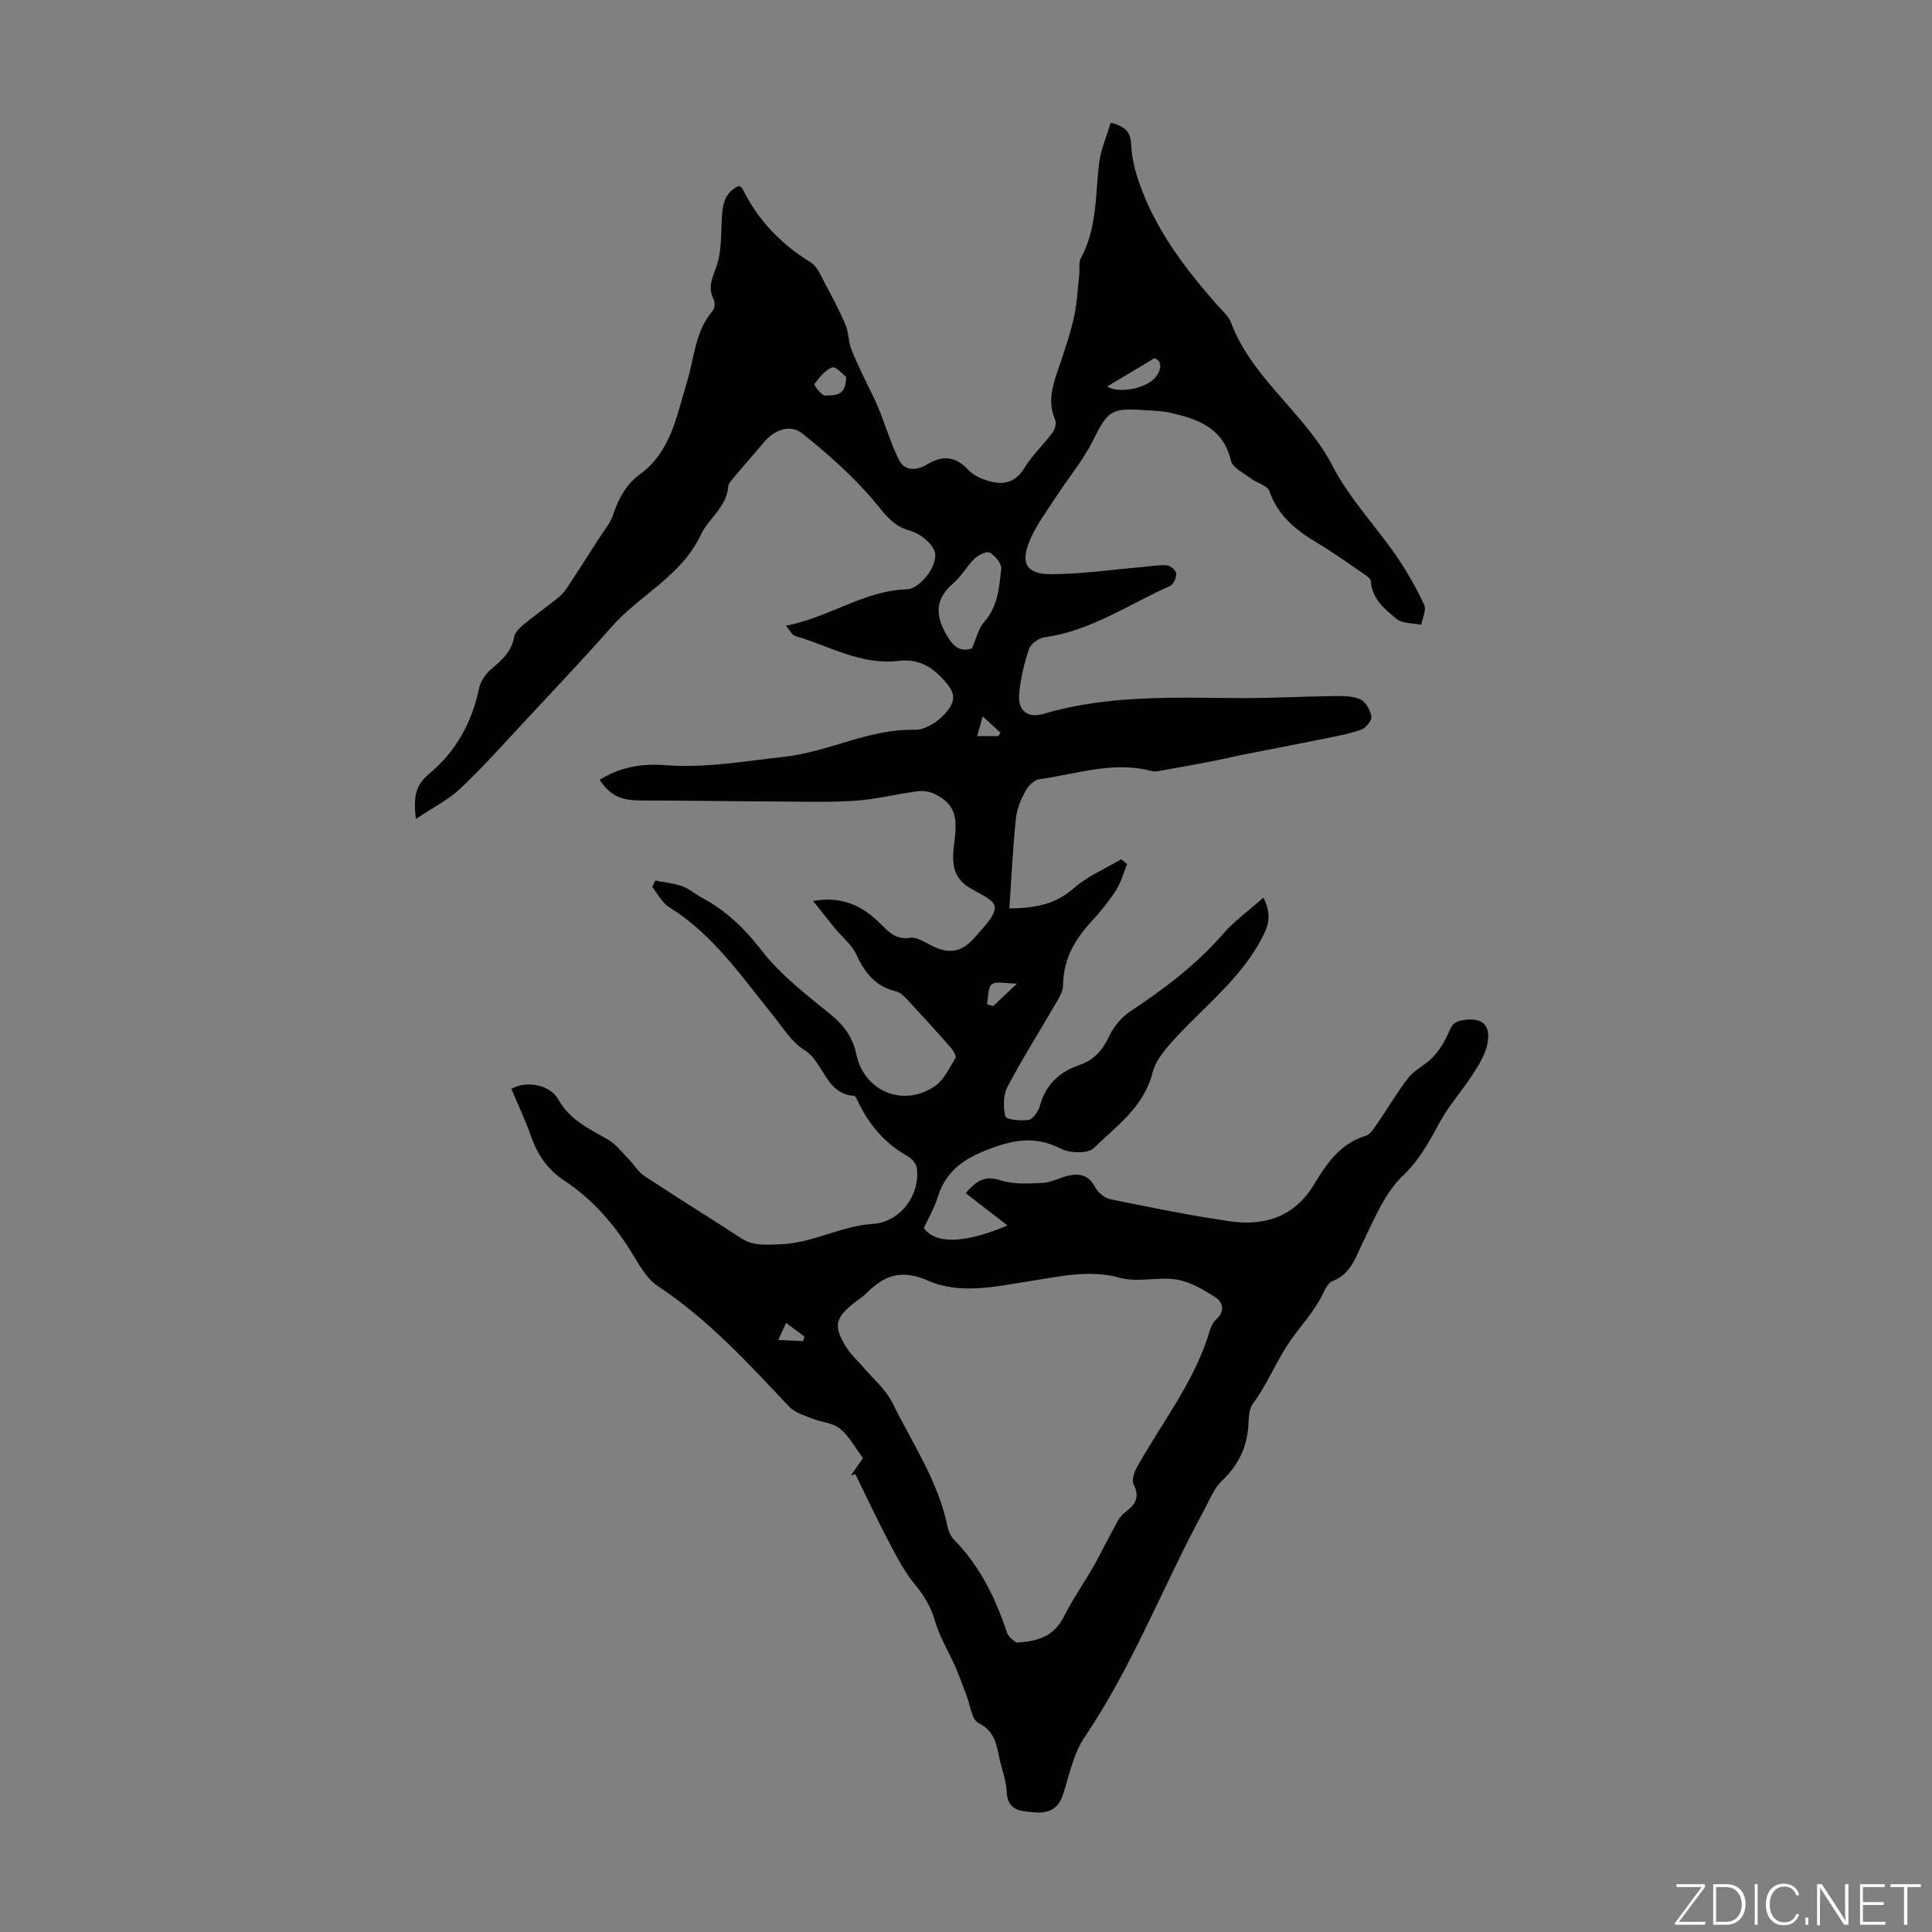 <svg enable-background="new 0 0 400 400" viewBox="0 0 400 400" xmlns="http://www.w3.org/2000/svg"><rect x="0" y="0" width="400" height="400" fill="#808080" stroke="none"/><g fill="#fbfcfa"><path d="m346.9 398 5.4-7.3h-5.2v-.6h5.9v.6l-5.4 7.2h5.5l-.1.6h-6.2v-.5z"/><path d="m354.7 390.1h2.8c2.3 0 3.9 1.6 3.9 4.1s-1.6 4.3-3.9 4.3h-2.8zm.6 7.8h2c2.2 0 3.3-1.6 3.3-3.6 0-1.8-1-3.6-3.3-3.6h-2z"/><path d="m363.9 390.1v8.4h-.6v-8.4z"/><path d="m372.5 396.3c-.4 1.3-1.4 2.3-3.2 2.3-2.4 0-3.7-1.9-3.7-4.3 0-2.3 1.2-4.3 3.7-4.3 1.8 0 2.9 1 3.2 2.4h-.6c-.4-1.1-1.1-1.8-2.5-1.8-2.1 0-3 1.9-3 3.7s.9 3.7 3 3.7c1.4 0 2.1-.7 2.5-1.7z"/><path d="m373.8 398.5v-1.5h.6v1.5z"/><path d="m376.2 398.5v-8.4h1c1.3 2 4.4 6.7 4.9 7.6-.1-1.2-.1-2.4-.1-3.8v-3.8h.7v8.4h-.9c-1.2-1.9-4.4-6.8-5-7.7.1 1.1 0 2.3 0 3.9v3.9h-.6z"/><path d="m390 394.4h-4.3v3.5h4.7l-.1.6h-5.2v-8.4h5.1v.6h-4.5v3.1h4.3z"/><path d="m394.2 390.7h-2.8v-.6h6.3v.6h-2.8v7.8h-.7z"/></g><path d="m208.98 188.08c5.34-.05 9.55-.84 13.32-4.17 2.83-2.5 6.52-4.04 9.82-6.01.41.33.82.67 1.23 1-.74 1.81-1.23 3.77-2.27 5.38-1.51 2.34-3.29 4.54-5.18 6.59-3.45 3.72-5.76 7.84-5.8 13.08-.01 1.13-.66 2.34-1.26 3.37-3.41 5.89-7.07 11.66-10.24 17.67-.9 1.71-.93 4.23-.44 6.14.17.66 3.2 1.01 4.79.73.94-.17 2.02-1.73 2.33-2.86 1.2-4.42 4.02-7.07 8.24-8.51 2.9-.99 4.73-2.99 6.06-5.83.93-1.99 2.51-3.99 4.32-5.19 7.02-4.66 13.69-9.63 19.27-16.05 2.38-2.74 5.42-4.92 8.41-7.58 1.42 2.88 1.37 4.96.11 7.54-4.55 9.35-12.93 15.31-19.51 22.85-1.49 1.71-3.03 3.73-3.56 5.85-1.77 7.06-7.44 11.03-12.17 15.62-1.23 1.2-4.98 1.07-6.84.11-5.43-2.79-10.12-1.78-15.51.36-4.99 1.98-8.37 4.59-9.96 9.7-.69 2.22-1.9 4.28-2.86 6.38 2.51 3.63 9.19 2.93 17.31-.53-3.04-2.35-5.83-4.51-8.65-6.69 2.62-3.1 4.43-3.54 7.27-2.64 2.71.86 5.84.65 8.76.51 1.73-.09 3.39-1.09 5.13-1.47 2.32-.52 4.28-.22 5.59 2.29.58 1.12 1.94 2.31 3.13 2.55 8.21 1.68 16.43 3.36 24.71 4.57 7.24 1.06 13.46-.86 17.53-7.62 2.6-4.31 5.4-8.46 10.7-10.07 1.07-.33 1.88-1.81 2.63-2.89 2.11-3.03 3.94-6.27 6.23-9.15 1.3-1.63 3.42-2.59 4.91-4.1 1.22-1.24 2.22-2.78 2.99-4.34.73-1.49.92-3.02 3.09-3.41 4.1-.74 6.14.74 5.34 4.86-.44 2.28-1.84 4.45-3.13 6.46-2.09 3.25-4.74 6.17-6.6 9.53-2.25 4.06-4.22 7.95-7.81 11.36-3.72 3.53-5.86 8.88-8.2 13.67-1.58 3.22-2.51 6.63-6.33 8.1-.87.33-1.51 1.6-1.97 2.57-1.74 3.65-4.51 6.54-6.75 9.76-2.85 4.1-4.74 8.97-7.8 13.11-.84 1.13-.8 3.01-.91 4.56-.32 4.56-2.15 8.22-5.51 11.4-1.63 1.54-2.5 3.9-3.61 5.95-8.47 15.56-14.76 32.27-24.77 47.06-2.31 3.41-3.17 7.84-4.47 11.87-.98 3.02-2.95 3.94-5.88 3.7-2.86-.24-5.62-.24-5.8-4.33-.1-2.31-1-4.57-1.49-6.87-.62-2.91-1-5.63-4.33-7.29-1.44-.72-1.72-3.79-2.51-5.79-.75-1.91-1.42-3.86-2.24-5.74-1.41-3.22-3.3-6.29-4.27-9.63-.84-2.9-2.2-5.16-4.1-7.46-2.14-2.59-3.75-5.66-5.33-8.67-2.47-4.68-4.71-9.48-7.05-14.23-.3.09-.6.17-.91.26.8-1.16 1.6-2.32 2.49-3.6-1.59-2.11-2.84-4.51-4.77-6.09-1.48-1.22-3.85-1.31-5.75-2.08-1.68-.68-3.64-1.26-4.81-2.51-8.44-8.96-16.72-18.03-27.12-24.9-2.37-1.56-3.94-4.53-5.51-7.07-3.64-5.89-8.1-10.96-13.88-14.79-3.42-2.26-5.54-5.33-6.88-9.16-1.17-3.35-2.71-6.57-4.08-9.83 3.03-1.77 7.97-.95 9.76 2.24 2.4 4.26 6.39 6.03 10.25 8.26 1.63.94 2.85 2.59 4.21 3.97 1.14 1.17 2.02 2.7 3.34 3.57 6.62 4.38 13.38 8.55 20.03 12.89 2.53 1.65 5.08 1.32 7.95 1.25 6.76-.17 12.61-3.8 19.29-4.22 5.67-.36 9.85-5.96 9.12-11.57-.12-.89-1.04-1.97-1.88-2.44-4.56-2.55-7.8-6.24-10.08-10.87-.3-.6-.67-1.61-1.06-1.64-5.94-.41-6.17-6.96-10.28-9.5-2.63-1.62-4.43-4.65-6.47-7.16-6.55-8.05-12.38-16.76-21.5-22.38-1.47-.91-2.36-2.78-3.51-4.2.21-.44.41-.88.62-1.32 1.86.36 3.78.53 5.55 1.15 1.45.51 2.67 1.62 4.05 2.36 4.99 2.66 8.83 6.3 12.36 10.88 3.96 5.14 9.36 9.25 14.45 13.41 2.77 2.26 4.49 4.71 5.23 8.19 1.63 7.64 9.65 11 16.18 6.62 1.91-1.28 3.06-3.78 4.33-5.86.24-.4-.43-1.58-.95-2.17-3.03-3.44-6.12-6.83-9.25-10.19-.59-.63-1.37-1.29-2.17-1.48-4.22-1-6.42-3.88-8.16-7.63-.94-2.03-2.91-3.57-4.38-5.36-1.42-1.73-2.79-3.5-4.55-5.71 6.24-1.08 10.34 1.18 13.87 4.65 1.78 1.75 3.16 3.41 6.17 2.98 1.53-.22 3.32 1.09 4.93 1.84 3.23 1.5 5.73 1.08 8.14-1.52.23-.25.43-.52.66-.76 6.44-6.87 3.95-6.77-1.34-9.9-4.48-2.65-3.45-6.87-3.05-10.75.46-4.51-.42-6.86-4.34-8.74-1.02-.49-2.36-.65-3.49-.5-4.32.58-8.59 1.67-12.93 1.96-5.54.36-11.13.17-16.7.15-9.03-.04-18.06-.2-27.1-.2-4.57 0-6.67-.85-9.03-4.28 4.15-2.61 8.72-3.42 13.44-3.05 8.43.66 16.59-.81 24.9-1.74 9.24-1.03 17.51-5.83 26.94-5.57 2.07.06 4.7-1.62 6.19-3.29 2.71-3.03 2.08-4.65-.73-7.58-2.53-2.64-5.29-3.83-8.91-3.4-7.71.92-14.28-3.1-21.31-5.15-.72-.21-1.18-1.26-1.95-2.13 8.93-1.7 16.1-7.24 24.98-7.54 3.02-.1 6.81-5.39 5.78-7.95-.74-1.84-3.11-3.65-5.11-4.2-3.45-.94-4.96-3.2-7.1-5.77-4.42-5.32-9.73-10.01-15.16-14.35-2.36-1.89-5.59-.9-7.78 1.66-2.11 2.47-4.25 4.91-6.34 7.39-.49.59-1.16 1.27-1.21 1.95-.32 4.29-4.08 6.58-5.67 9.97-4.01 8.56-12.57 12.39-18.4 18.99-5.91 6.7-12.06 13.19-18.15 19.73-4.35 4.67-8.6 9.45-13.23 13.81-2.51 2.37-5.74 3.98-9.23 6.33-.48-4.39-.21-6.91 2.83-9.43 5.43-4.5 8.81-10.56 10.26-17.63.3-1.45 1.37-3 2.53-3.98 2.17-1.84 4.19-3.57 4.72-6.61.17-.95 1.1-1.89 1.91-2.56 2.33-1.92 4.8-3.67 7.16-5.56.76-.61 1.43-1.38 1.97-2.2 2.32-3.51 4.58-7.06 6.85-10.6.9-1.4 2.05-2.73 2.56-4.26 1.11-3.39 2.69-6.42 5.59-8.53 6.46-4.69 7.58-12.07 9.71-18.93 1.58-5.07 1.66-10.65 5.41-14.97.43-.49.46-1.77.14-2.41-1.27-2.52-.17-4.48.65-6.87 1.04-3.04.88-6.52 1.06-9.81.15-2.79.52-5.36 3.52-6.73.25.17.62.29.74.54 3.17 6.5 7.93 11.46 14.1 15.26 1.44.89 2.23 2.97 3.12 4.61 1.49 2.75 2.94 5.54 4.16 8.41.62 1.46.54 3.21 1.08 4.72.73 2.04 1.72 3.99 2.64 5.96 1 2.15 2.15 4.24 3.05 6.43 1.48 3.6 2.57 7.39 4.3 10.86 1.16 2.33 3.77 2.1 5.63.96 3.35-2.04 6-1.84 8.73 1.08 1.07 1.15 2.82 1.89 4.39 2.32 2.9.8 5.33.26 7.15-2.69 1.65-2.68 4.02-4.91 5.92-7.46.49-.65.78-1.92.48-2.61-1.47-3.37-.69-6.52.41-9.75 1.26-3.7 2.55-7.41 3.44-11.21.7-2.97.81-6.08 1.16-9.14.12-1.1-.18-2.4.3-3.28 3.36-6.16 3.01-12.96 3.78-19.6.33-2.86 1.57-5.61 2.42-8.49 3.21.78 4.15 2.09 4.25 4.67.1 2.59.78 5.23 1.63 7.71 3.35 9.69 9.42 17.68 16.09 25.28 1.03 1.18 2.38 2.28 2.91 3.67 4.42 11.76 15.41 18.8 21.08 29.78 3.44 6.67 8.84 12.3 13.15 18.55 2.21 3.2 4.14 6.63 5.79 10.14.5 1.05-.36 2.74-.6 4.14-1.74-.36-3.9-.21-5.11-1.21-2.42-2-5.08-4.09-5.33-7.78-.04-.64-1.11-1.31-1.83-1.8-3.04-2.09-6.06-4.24-9.22-6.13-4.41-2.63-8.2-5.62-9.97-10.77-.4-1.16-2.56-1.64-3.8-2.59-1.5-1.14-3.8-2.22-4.15-3.7-1.61-6.82-6.86-8.61-12.57-9.92-1.73-.4-3.55-.4-5.34-.53-7.03-.5-7.6.16-10.74 6.45-2.03 4.05-5.04 7.61-7.52 11.44-1.93 2.99-4.14 5.89-5.5 9.14-1.97 4.7-.64 6.94 4.44 6.93 6.22-.02 12.44-.93 18.67-1.46 1.76-.15 3.54-.51 5.28-.38.74.05 1.93 1.08 1.97 1.73.05.85-.61 2.24-1.34 2.57-8.54 3.78-16.36 9.3-25.94 10.6-1.19.16-2.84 1.35-3.21 2.42-1.02 3.02-1.79 6.21-2.05 9.38-.28 3.41 1.77 5.03 5.07 4.05 13.2-3.9 26.72-3.36 40.24-3.26 6.58.05 13.17-.33 19.75-.41 1.87-.02 3.93-.07 5.57.66 1.12.5 2.1 2.25 2.3 3.57.13.81-1.15 2.37-2.11 2.72-2.47.89-5.1 1.34-7.69 1.87-5.64 1.15-11.3 2.22-16.94 3.34-2.16.43-4.3.95-6.46 1.37-3.14.61-6.29 1.18-9.44 1.73-.96.17-2.01.49-2.89.25-7.94-2.13-15.51.66-23.2 1.69-1.08.14-2.32 1.39-2.89 2.45-.94 1.74-1.78 3.71-1.97 5.65-.64 6.09-.93 12.22-1.36 18.66zm1.42 152c4.89-.23 7.98-1.58 9.89-5.41 1.78-3.57 4.1-6.86 6.09-10.33 1.36-2.37 2.52-4.84 3.85-7.22.79-1.4 1.45-3.1 2.67-3.99 2.2-1.62 3.12-3.1 1.81-5.82-.43-.89.12-2.55.7-3.59 5.24-9.32 12.02-17.82 15.09-28.31.24-.83.72-1.71 1.35-2.29 1.84-1.68 1.33-3.54-.23-4.54-2.46-1.58-5.19-3.2-8-3.66-3.8-.62-8.01.64-11.64-.35-6.4-1.75-12.38-.32-18.54.64-7.09 1.11-14.59 2.86-21.2-.03-5.64-2.47-9.11-1.17-12.83 2.54-.71.71-1.58 1.25-2.37 1.87-4.24 3.29-4.59 4.99-1.65 9.6.89 1.39 2.19 2.52 3.27 3.79 2.09 2.47 4.73 4.67 6.12 7.49 4.12 8.39 9.5 16.24 11.41 25.63.19.94.65 1.98 1.31 2.66 5.38 5.48 8.63 12.12 11 19.31.32.97 1.53 1.64 1.9 2.01zm-9.18-205.82c.9-2.02 1.34-4.13 2.58-5.54 2.81-3.2 3.07-7.12 3.49-10.93.12-1.08-1.25-2.71-2.36-3.37-.62-.37-2.37.48-3.17 1.25-1.6 1.54-2.69 3.64-4.37 5.07-3.82 3.27-3.8 6.59-1.4 10.76 1.43 2.49 2.83 3.5 5.23 2.76zm28.03-54.26c2.15 1.55 8.27.51 10.14-2.09 1.05-1.46 1.28-3.08-.35-3.76-3.54 2.12-6.71 4.01-9.79 5.85zm-54.06-1.96c-.63-.46-2.11-2.23-2.88-1.97-1.49.52-2.68 2.11-3.7 3.47-.13.18 1.52 2.42 2.24 2.36 1.71-.12 4.33.39 4.34-3.86zm29.17 129.88c.42.12.85.25 1.27.37 1.4-1.32 2.8-2.63 4.94-4.65-2.45 0-4.36-.56-5.24.16-.87.71-.69 2.7-.97 4.12zm-38.08 69.74c.09-.32.18-.64.27-.96-1.11-.82-2.21-1.64-3.8-2.81-.61 1.34-1.11 2.43-1.62 3.53 1.73.08 3.44.16 5.15.24zm36.02-125.25h4.37c.16-.23.31-.46.47-.7-1.08-1-2.16-1.99-3.68-3.39-.51 1.79-.8 2.83-1.16 4.09z" fill="#010100"/></svg>
